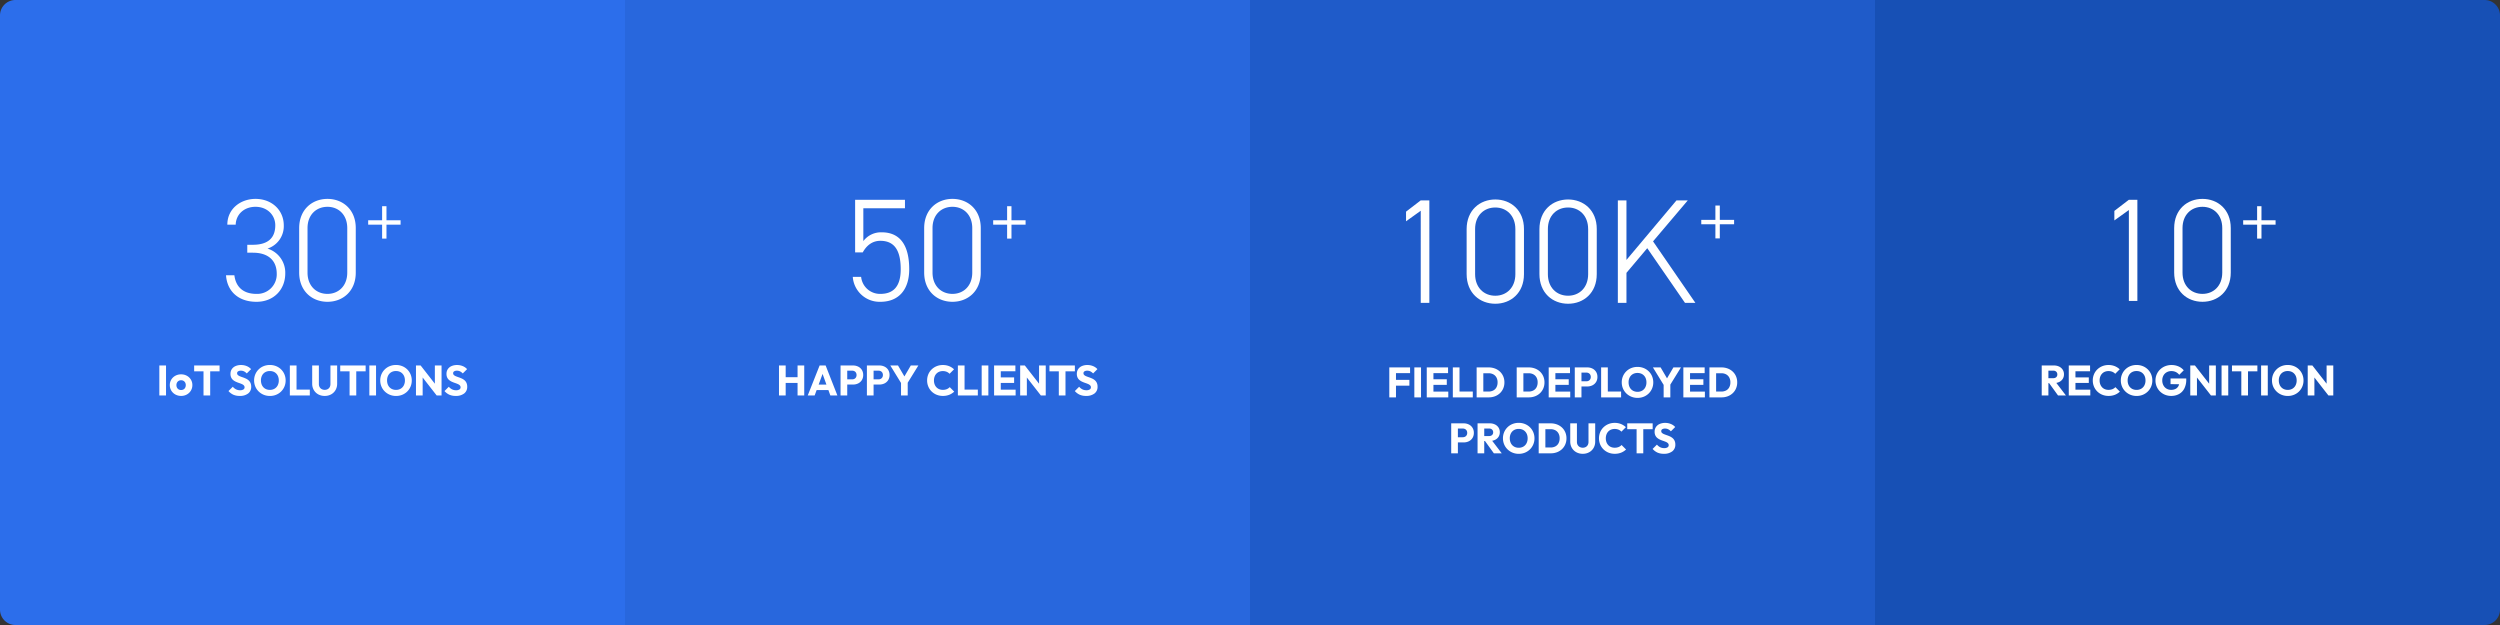 <svg xmlns="http://www.w3.org/2000/svg" width="1296" height="324" viewBox="0 0 1296 324">
  <rect x="0" y="0" width="1296" height="324" fill="#333333" stroke="none"/>
  <g id="Group_23946" data-name="Group 23946" transform="translate(-314 -6751)">
    <g id="IOT-Sol" transform="translate(314 1190.368)">
      <path id="Rectangle_789" data-name="Rectangle 789" d="M8,0H324a0,0,0,0,1,0,0V324a0,0,0,0,1,0,0H8a8,8,0,0,1-8-8V8A8,8,0,0,1,8,0Z" transform="translate(0 5560.632)" fill="#2c6eeb"/>
      <path id="Path_165281" data-name="Path 165281" d="M-33.813-25h2.888c8.132,0,12.388,4.18,12.388,10.944A10.122,10.122,0,0,1-29.025-3.648c-7.3,0-10.792-4.028-11.476-9.652h-4.332C-44.3-5.4-38.829.456-29.025.456c9.044,0,14.9-6.46,14.9-14.668a13.042,13.042,0,0,0-9.2-12.92A12.2,12.2,0,0,0-14.889-39.14c0-7.9-6.156-13.756-14.668-13.756-7.676,0-14.592,5.092-14.592,13.376h4.332c.152-5.32,4.332-9.272,10.26-9.272,6.232,0,10.26,4.408,10.26,9.576,0,6.308-3.5,10.108-11.628,10.108h-2.888Zm56.24-12.768c0-9.652-6.764-15.124-14.668-15.124S-6.909-47.424-6.909-37.7v22.952c0,9.728,6.764,15.2,14.668,15.2S22.427-5.016,22.427-14.668Zm-4.408,0v23.1c0,6.84-4.484,11.02-10.26,11.02-5.852,0-10.336-4.18-10.336-11.02v-23.1c0-6.84,4.484-11.02,10.336-11.02C13.535-48.792,18.019-44.612,18.019-37.772Zm10.843-1.769h7.226v7.226h2.261v-7.226h7.315V-41.8H38.348v-7.315H36.087V-41.8H28.861Z" transform="translate(162 5716.632)" fill="#fff"/>
      <path id="Path_165283" data-name="Path 165283" d="M-79.4,0V-15.532h3.465V0Zm11.286.242A6.04,6.04,0,0,1-71.1-.5a5.554,5.554,0,0,1-2.1-2.013,5.427,5.427,0,0,1-.77-2.86,5.343,5.343,0,0,1,.764-2.838,5.567,5.567,0,0,1,2.09-1.991,6.04,6.04,0,0,1,2.986-.737,6.068,6.068,0,0,1,2.992.731,5.565,5.565,0,0,1,2.09,1.991,5.342,5.342,0,0,1,.77,2.844,5.457,5.457,0,0,1-.765,2.86A5.524,5.524,0,0,1-65.126-.5,6.032,6.032,0,0,1-68.118.242Zm-.011-3.058a2.5,2.5,0,0,0,1.276-.319,2.185,2.185,0,0,0,.853-.9,2.815,2.815,0,0,0,.3-1.326,2.671,2.671,0,0,0-.313-1.315,2.3,2.3,0,0,0-.853-.885,2.438,2.438,0,0,0-1.265-.319,2.421,2.421,0,0,0-1.254.325,2.278,2.278,0,0,0-.858.891,2.709,2.709,0,0,0-.308,1.314,2.75,2.75,0,0,0,.308,1.315,2.222,2.222,0,0,0,.858.9A2.453,2.453,0,0,0-68.129-2.816ZM-56.5,0V-15.312h3.465V0Zm-4.851-12.507v-3.025h13.178v3.025ZM-37.747.242A7.98,7.98,0,0,1-41.041-.38a7.462,7.462,0,0,1-2.514-1.9l2.233-2.233a5.585,5.585,0,0,0,1.661,1.342,4.578,4.578,0,0,0,2.134.473,3.074,3.074,0,0,0,1.7-.4,1.256,1.256,0,0,0,.61-1.105,1.4,1.4,0,0,0-.4-1.028,3.339,3.339,0,0,0-1.045-.687q-.649-.286-1.43-.544a16.606,16.606,0,0,1-1.556-.605,6.718,6.718,0,0,1-1.424-.858,3.8,3.8,0,0,1-1.045-1.3,4.344,4.344,0,0,1-.4-1.963,4.29,4.29,0,0,1,.7-2.47,4.44,4.44,0,0,1,1.931-1.573,6.931,6.931,0,0,1,2.827-.545,7.545,7.545,0,0,1,2.992.578A6.138,6.138,0,0,1-31.84-13.64l-2.244,2.233A5.054,5.054,0,0,0-35.5-12.485a3.622,3.622,0,0,0-1.611-.352,2.635,2.635,0,0,0-1.441.341,1.1,1.1,0,0,0-.528.979,1.224,1.224,0,0,0,.4.946,3.546,3.546,0,0,0,1.045.632q.649.27,1.43.533t1.556.611a6.137,6.137,0,0,1,1.424.886,3.984,3.984,0,0,1,1.045,1.364,4.683,4.683,0,0,1,.4,2.035,4.214,4.214,0,0,1-1.584,3.492A6.859,6.859,0,0,1-37.747.242Zm15.686.022A8.4,8.4,0,0,1-25.3-.352a8.107,8.107,0,0,1-2.607-1.71,7.816,7.816,0,0,1-1.738-2.563,8.03,8.03,0,0,1-.622-3.162,8,8,0,0,1,.616-3.157,7.874,7.874,0,0,1,1.722-2.547,7.85,7.85,0,0,1,2.59-1.7,8.491,8.491,0,0,1,3.234-.6,8.491,8.491,0,0,1,3.234.6,7.911,7.911,0,0,1,2.6,1.7,7.8,7.8,0,0,1,1.727,2.558,8.08,8.08,0,0,1,.616,3.168,8.052,8.052,0,0,1-.616,3.157,7.843,7.843,0,0,1-1.722,2.558A7.936,7.936,0,0,1-18.854-.347,8.324,8.324,0,0,1-22.061.264ZM-22.1-2.882A4.69,4.69,0,0,0-19.668-3.5,4.235,4.235,0,0,0-18.051-5.22a5.47,5.47,0,0,0,.577-2.569,5.664,5.664,0,0,0-.33-1.98,4.455,4.455,0,0,0-.946-1.54,4.167,4.167,0,0,0-1.463-1A4.955,4.955,0,0,0-22.1-12.65a4.735,4.735,0,0,0-2.425.6,4.178,4.178,0,0,0-1.617,1.7,5.4,5.4,0,0,0-.577,2.557,5.837,5.837,0,0,0,.33,2.008,4.412,4.412,0,0,0,.941,1.551,4.2,4.2,0,0,0,1.463,1A4.9,4.9,0,0,0-22.1-2.882ZM-11.743,0V-15.532h3.465V0Zm2.662,0V-3.025h7.689V0ZM6.334.242A6.786,6.786,0,0,1,2.961-.577,5.955,5.955,0,0,1,.67-2.833,6.427,6.427,0,0,1-.16-6.105v-9.427H3.305v9.614a3.109,3.109,0,0,0,.4,1.613A2.709,2.709,0,0,0,4.8-3.266,3.25,3.25,0,0,0,6.332-2.9a3.158,3.158,0,0,0,1.532-.361A2.654,2.654,0,0,0,8.915-4.3,3.156,3.156,0,0,0,9.3-5.9v-9.636h3.476v9.449a6.432,6.432,0,0,1-.818,3.261A5.931,5.931,0,0,1,9.692-.577,6.7,6.7,0,0,1,6.334.242ZM19.222,0V-15.312h3.465V0ZM14.371-12.507v-3.025H27.549v3.025ZM29.474,0V-15.532h3.465V0ZM43.324.264a8.4,8.4,0,0,1-3.24-.616,8.107,8.107,0,0,1-2.607-1.71,7.816,7.816,0,0,1-1.738-2.563,8.03,8.03,0,0,1-.621-3.162,8,8,0,0,1,.616-3.157,7.874,7.874,0,0,1,1.722-2.547,7.85,7.85,0,0,1,2.59-1.7,8.491,8.491,0,0,1,3.234-.6,8.491,8.491,0,0,1,3.234.6,7.911,7.911,0,0,1,2.6,1.7,7.8,7.8,0,0,1,1.727,2.558,8.08,8.08,0,0,1,.616,3.168,8.052,8.052,0,0,1-.616,3.157,7.843,7.843,0,0,1-1.722,2.558A7.936,7.936,0,0,1,46.53-.347,8.324,8.324,0,0,1,43.324.264Zm-.044-3.146A4.69,4.69,0,0,0,45.716-3.5,4.235,4.235,0,0,0,47.333-5.22a5.47,5.47,0,0,0,.577-2.569,5.664,5.664,0,0,0-.33-1.98,4.455,4.455,0,0,0-.946-1.54,4.167,4.167,0,0,0-1.463-1,4.955,4.955,0,0,0-1.892-.346,4.735,4.735,0,0,0-2.425.6,4.178,4.178,0,0,0-1.617,1.7,5.4,5.4,0,0,0-.577,2.557,5.837,5.837,0,0,0,.33,2.008,4.412,4.412,0,0,0,.941,1.551,4.2,4.2,0,0,0,1.463,1A4.9,4.9,0,0,0,43.279-2.882ZM53.641,0V-15.532h2.42l1.045,3.1V0ZM64.366,0,55.214-11.726l.847-3.806L65.213-3.806Zm0,0-.935-3.091V-15.532H66.9V0Zm9.867.242A7.98,7.98,0,0,1,70.939-.38a7.462,7.462,0,0,1-2.514-1.9L70.659-4.51A5.585,5.585,0,0,0,72.32-3.168a4.578,4.578,0,0,0,2.134.473,3.074,3.074,0,0,0,1.7-.4A1.256,1.256,0,0,0,76.764-4.2a1.4,1.4,0,0,0-.4-1.028,3.339,3.339,0,0,0-1.045-.687q-.649-.286-1.43-.544a16.607,16.607,0,0,1-1.557-.605,6.718,6.718,0,0,1-1.424-.858,3.8,3.8,0,0,1-1.045-1.3,4.344,4.344,0,0,1-.4-1.963,4.29,4.29,0,0,1,.7-2.47A4.441,4.441,0,0,1,72.1-15.229a6.931,6.931,0,0,1,2.827-.545,7.545,7.545,0,0,1,2.992.578,6.138,6.138,0,0,1,2.222,1.556L77.9-11.407a5.054,5.054,0,0,0-1.413-1.078,3.622,3.622,0,0,0-1.612-.352,2.635,2.635,0,0,0-1.441.341,1.1,1.1,0,0,0-.528.979,1.224,1.224,0,0,0,.4.946,3.546,3.546,0,0,0,1.045.632q.649.27,1.43.533t1.557.611a6.138,6.138,0,0,1,1.424.886A3.984,3.984,0,0,1,79.8-6.545a4.683,4.683,0,0,1,.4,2.035,4.214,4.214,0,0,1-1.584,3.492A6.859,6.859,0,0,1,74.234.242Z" transform="translate(162 5765.632)" fill="#fff"/>
    </g>
    <g id="Happy-Client" transform="translate(314 1190.368)">
      <rect id="Rectangle_792" data-name="Rectangle 792" width="324" height="324" transform="translate(324 5560.632)" fill="#2867dd"/>
      <path id="Path_165282" data-name="Path 165282" d="M-29.633-31.16c7.448,0,10.564,5.168,10.564,14.744,0,9.272-4.1,12.768-10.564,12.768a9.822,9.822,0,0,1-9.956-8.816h-4.332A13.935,13.935,0,0,0-29.633.456c9.728,0,14.972-6.536,14.972-16.872,0-11.78-4.256-19.152-14.288-19.152a11.416,11.416,0,0,0-9.5,4.56V-48.032h21.584V-52.44h-25.84v27.284h3.952C-37.005-28.348-34.117-31.16-29.633-31.16Zm52.06-6.612c0-9.652-6.764-15.124-14.668-15.124S-6.909-47.424-6.909-37.7v22.952c0,9.728,6.764,15.2,14.668,15.2S22.427-5.016,22.427-14.668Zm-4.408,0v23.1c0,6.84-4.484,11.02-10.26,11.02-5.852,0-10.336-4.18-10.336-11.02v-23.1c0-6.84,4.484-11.02,10.336-11.02C13.535-48.792,18.019-44.612,18.019-37.772Zm10.843-1.769h7.226v7.226h2.261v-7.226h7.315V-41.8H38.348v-7.315H36.087V-41.8H28.861Z" transform="translate(486 5716.632)" fill="#fff"/>
      <path id="Path_165284" data-name="Path 165284" d="M-82.17,0V-15.532h3.465V0Zm9.625,0V-15.532h3.465V0ZM-80.1-6.49V-9.471h8.69V-6.49ZM-67.265,0l6.149-15.532h3.124L-51.9,0H-55.55L-60.2-12.892h1.254L-63.679,0Zm3.5-2.8V-5.621h8.459V-2.8Zm16.159-2.849V-8.338h3.344A2.549,2.549,0,0,0-43.1-8.6a2.014,2.014,0,0,0,.827-.767,2.314,2.314,0,0,0,.308-1.226,2.314,2.314,0,0,0-.308-1.226,2.014,2.014,0,0,0-.827-.767,2.549,2.549,0,0,0-1.164-.262h-3.344v-2.684h3.839a5.849,5.849,0,0,1,2.673.6,4.649,4.649,0,0,1,1.881,1.7,4.852,4.852,0,0,1,.693,2.635,4.869,4.869,0,0,1-.693,2.631A4.632,4.632,0,0,1-41.1-6.253a5.849,5.849,0,0,1-2.673.6ZM-50.259,0V-15.532h3.465V0Zm16.313-5.654V-8.338H-30.6A2.549,2.549,0,0,0-29.438-8.6a2.014,2.014,0,0,0,.827-.767,2.314,2.314,0,0,0,.308-1.226,2.314,2.314,0,0,0-.308-1.226,2.014,2.014,0,0,0-.827-.767,2.549,2.549,0,0,0-1.164-.262h-3.344v-2.684h3.839a5.849,5.849,0,0,1,2.673.6,4.649,4.649,0,0,1,1.881,1.7A4.852,4.852,0,0,1-24.86-10.6a4.869,4.869,0,0,1-.693,2.631,4.632,4.632,0,0,1-1.881,1.71,5.849,5.849,0,0,1-2.673.6ZM-36.6,0V-15.532h3.465V0ZM-18.48-5.775l-5.984-9.757h3.993l4.6,7.876h-2.574l4.6-7.876h3.916l-6.028,9.757ZM-18.909,0V-7.37h3.465V0ZM2.772.242A8.461,8.461,0,0,1-.451-.363a7.911,7.911,0,0,1-2.6-1.7A7.73,7.73,0,0,1-4.769-4.62a8.115,8.115,0,0,1-.61-3.157,8.1,8.1,0,0,1,.61-3.162,7.6,7.6,0,0,1,1.716-2.536A8.072,8.072,0,0,1-.468-15.163a8.353,8.353,0,0,1,3.218-.611,8.568,8.568,0,0,1,3.289.594,8.144,8.144,0,0,1,2.53,1.628L6.248-11.22a4.249,4.249,0,0,0-1.474-1.034,5.086,5.086,0,0,0-2.024-.374A4.891,4.891,0,0,0,.9-12.287,4.1,4.1,0,0,0-.556-11.3,4.5,4.5,0,0,0-1.5-9.762a5.626,5.626,0,0,0-.335,1.985,5.659,5.659,0,0,0,.335,2A4.5,4.5,0,0,0-.556-4.24,4.159,4.159,0,0,0,.9-3.251,4.823,4.823,0,0,0,2.75-2.9a5.36,5.36,0,0,0,2.079-.368A4.316,4.316,0,0,0,6.336-4.312L8.668-1.98A8.233,8.233,0,0,1,6.116-.347,8.8,8.8,0,0,1,2.772.242ZM10.56,0V-15.532h3.465V0Zm2.662,0V-3.025h7.689V0ZM22.9,0V-15.532h3.465V0Zm6.435,0V-15.532H32.8V0Zm2.651,0V-2.981H40.5V0Zm0-6.479V-9.372h7.733v2.893Zm0-6.072v-2.981h8.393v2.981ZM42.856,0V-15.532h2.42l1.045,3.1V0ZM53.581,0,44.429-11.726l.847-3.806L54.428-3.806Zm0,0-.935-3.091V-15.532h3.465V0Zm9.306,0V-15.312h3.465V0ZM58.036-12.507v-3.025H71.214v3.025ZM77,.242A7.98,7.98,0,0,1,73.705-.38a7.462,7.462,0,0,1-2.514-1.9L73.425-4.51a5.585,5.585,0,0,0,1.661,1.342A4.578,4.578,0,0,0,77.22-2.7a3.074,3.074,0,0,0,1.7-.4A1.256,1.256,0,0,0,79.53-4.2a1.4,1.4,0,0,0-.4-1.028,3.339,3.339,0,0,0-1.045-.687q-.649-.286-1.43-.544A16.607,16.607,0,0,1,75.1-7.067a6.718,6.718,0,0,1-1.424-.858,3.8,3.8,0,0,1-1.045-1.3,4.344,4.344,0,0,1-.4-1.963,4.29,4.29,0,0,1,.7-2.47,4.441,4.441,0,0,1,1.931-1.573,6.931,6.931,0,0,1,2.827-.545,7.545,7.545,0,0,1,2.992.578,6.138,6.138,0,0,1,2.222,1.556l-2.244,2.233a5.054,5.054,0,0,0-1.413-1.078,3.622,3.622,0,0,0-1.612-.352A2.635,2.635,0,0,0,76.2-12.5a1.1,1.1,0,0,0-.528.979,1.224,1.224,0,0,0,.4.946,3.546,3.546,0,0,0,1.045.632q.649.27,1.43.533t1.557.611a6.138,6.138,0,0,1,1.424.886,3.984,3.984,0,0,1,1.045,1.364,4.683,4.683,0,0,1,.4,2.035,4.214,4.214,0,0,1-1.584,3.492A6.859,6.859,0,0,1,77,.242Z" transform="translate(486 5765.632)" fill="#fff"/>
    </g>
    <g id="Recognition" transform="translate(314 1190.368)">
      <path id="Rectangle_794" data-name="Rectangle 794" d="M0,0H316a8,8,0,0,1,8,8V316a8,8,0,0,1-8,8H0a0,0,0,0,1,0,0V0A0,0,0,0,1,0,0Z" transform="translate(972 5560.632)" fill="#1750b5"/>
      <path id="Path_165286" data-name="Path 165286" d="M-25.985-52.44h-4.408l-7.524,5.776v4.94l7.524-5.4V0h4.408ZM22.427-37.772c0-9.652-6.764-15.124-14.668-15.124S-6.909-47.424-6.909-37.7v22.952c0,9.728,6.764,15.2,14.668,15.2S22.427-5.016,22.427-14.668Zm-4.408,0v23.1c0,6.84-4.484,11.02-10.26,11.02-5.852,0-10.336-4.18-10.336-11.02v-23.1c0-6.84,4.484-11.02,10.336-11.02C13.535-48.792,18.019-44.612,18.019-37.772Zm10.843-1.769h7.226v7.226h2.261v-7.226h7.315V-41.8H38.348v-7.315H36.087V-41.8H28.861Z" transform="translate(1134 5716.632)" fill="#fff"/>
      <path id="Path_165288" data-name="Path 165288" d="M-72.924-6.391V-8.954h3.278a2.254,2.254,0,0,0,1.6-.523,1.852,1.852,0,0,0,.561-1.424,1.883,1.883,0,0,0-.555-1.4,2.164,2.164,0,0,0-1.59-.55h-3.289v-2.684h3.7a5.929,5.929,0,0,1,2.706.588,4.516,4.516,0,0,1,1.82,1.617,4.32,4.32,0,0,1,.655,2.371,4.325,4.325,0,0,1-.66,2.4,4.425,4.425,0,0,1-1.848,1.595,6.35,6.35,0,0,1-2.783.572ZM-75.576,0V-15.532h3.465V0Zm8.448,0-4.829-6.688,3.157-.858L-63.035,0Zm5.577,0V-15.532h3.465V0ZM-58.9,0V-2.981h8.514V0Zm0-6.479V-9.372h7.733v2.893Zm0-6.072v-2.981h8.393v2.981ZM-40.948.242a8.461,8.461,0,0,1-3.223-.605,7.911,7.911,0,0,1-2.6-1.7A7.73,7.73,0,0,1-48.488-4.62,8.115,8.115,0,0,1-49.1-7.777a8.1,8.1,0,0,1,.611-3.162,7.6,7.6,0,0,1,1.716-2.536,8.072,8.072,0,0,1,2.585-1.688,8.353,8.353,0,0,1,3.217-.611,8.568,8.568,0,0,1,3.289.594,8.144,8.144,0,0,1,2.53,1.628l-2.321,2.332a4.249,4.249,0,0,0-1.474-1.034,5.086,5.086,0,0,0-2.024-.374,4.891,4.891,0,0,0-1.854.341,4.1,4.1,0,0,0-1.452.984,4.5,4.5,0,0,0-.946,1.54,5.626,5.626,0,0,0-.336,1.985,5.659,5.659,0,0,0,.336,2,4.5,4.5,0,0,0,.946,1.54,4.159,4.159,0,0,0,1.452.99A4.823,4.823,0,0,0-40.97-2.9a5.36,5.36,0,0,0,2.079-.368,4.316,4.316,0,0,0,1.507-1.039l2.332,2.332A8.233,8.233,0,0,1-37.6-.347,8.8,8.8,0,0,1-40.948.242Zm14.586.022A8.4,8.4,0,0,1-29.6-.352a8.107,8.107,0,0,1-2.607-1.71,7.816,7.816,0,0,1-1.738-2.563,8.03,8.03,0,0,1-.621-3.162,8,8,0,0,1,.616-3.157,7.874,7.874,0,0,1,1.721-2.547,7.85,7.85,0,0,1,2.591-1.7,8.491,8.491,0,0,1,3.234-.6,8.491,8.491,0,0,1,3.234.6,7.911,7.911,0,0,1,2.6,1.7,7.8,7.8,0,0,1,1.727,2.558,8.08,8.08,0,0,1,.616,3.168,8.052,8.052,0,0,1-.616,3.157A7.843,7.843,0,0,1-20.57-2.052,7.936,7.936,0,0,1-23.155-.347,8.324,8.324,0,0,1-26.362.264Zm-.044-3.146A4.69,4.69,0,0,0-23.969-3.5,4.235,4.235,0,0,0-22.352-5.22a5.47,5.47,0,0,0,.577-2.569,5.664,5.664,0,0,0-.33-1.98,4.455,4.455,0,0,0-.946-1.54,4.167,4.167,0,0,0-1.463-1,4.955,4.955,0,0,0-1.892-.346,4.735,4.735,0,0,0-2.425.6,4.178,4.178,0,0,0-1.617,1.7,5.4,5.4,0,0,0-.577,2.557A5.837,5.837,0,0,0-30.7-5.78a4.412,4.412,0,0,0,.941,1.551,4.2,4.2,0,0,0,1.463,1A4.9,4.9,0,0,0-26.406-2.882ZM-8.487.242a8.266,8.266,0,0,1-3.184-.61,7.936,7.936,0,0,1-2.585-1.7,7.932,7.932,0,0,1-1.727-2.552A7.95,7.95,0,0,1-16.6-7.777a7.761,7.761,0,0,1,.638-3.157A7.893,7.893,0,0,1-14.2-13.475a8.135,8.135,0,0,1,2.646-1.694,8.671,8.671,0,0,1,3.25-.605,8.932,8.932,0,0,1,3.647.726,7.272,7.272,0,0,1,2.711,2.013l-2.343,2.343a4.971,4.971,0,0,0-1.76-1.446,5.188,5.188,0,0,0-2.288-.49,4.894,4.894,0,0,0-2.448.6,4.346,4.346,0,0,0-1.683,1.694,5.11,5.11,0,0,0-.611,2.541,5.289,5.289,0,0,0,.594,2.552A4.37,4.37,0,0,0-10.852-3.52,4.553,4.553,0,0,0-8.476-2.9a4.9,4.9,0,0,0,2.326-.511,3.458,3.458,0,0,0,1.474-1.5,5.111,5.111,0,0,0,.512-2.381l2.3,1.529-6.93-.11V-8.789H-.644v.506a9.974,9.974,0,0,1-1,4.686A6.775,6.775,0,0,1-4.411-.726,8.34,8.34,0,0,1-8.487.242ZM1.436,0V-15.532h2.42L4.9-12.43V0ZM12.161,0,3.009-11.726l.847-3.806L13.008-3.806Zm0,0-.935-3.091V-15.532h3.465V0Zm5.5,0V-15.532h3.465V0ZM27.9,0V-15.312h3.465V0ZM23.05-12.507v-3.025H36.228v3.025ZM38.153,0V-15.532h3.465V0ZM52,.264a8.4,8.4,0,0,1-3.24-.616,8.107,8.107,0,0,1-2.607-1.71,7.816,7.816,0,0,1-1.738-2.563A8.03,8.03,0,0,1,43.8-7.788a8,8,0,0,1,.616-3.157,7.874,7.874,0,0,1,1.722-2.547,7.85,7.85,0,0,1,2.59-1.7,8.491,8.491,0,0,1,3.234-.6,8.491,8.491,0,0,1,3.234.6,7.911,7.911,0,0,1,2.6,1.7,7.8,7.8,0,0,1,1.727,2.558,8.08,8.08,0,0,1,.616,3.168,8.052,8.052,0,0,1-.616,3.157,7.843,7.843,0,0,1-1.722,2.558A7.936,7.936,0,0,1,55.209-.347,8.324,8.324,0,0,1,52,.264Zm-.044-3.146A4.69,4.69,0,0,0,54.4-3.5,4.235,4.235,0,0,0,56.012-5.22a5.47,5.47,0,0,0,.577-2.569,5.664,5.664,0,0,0-.33-1.98,4.455,4.455,0,0,0-.946-1.54,4.167,4.167,0,0,0-1.463-1,4.955,4.955,0,0,0-1.892-.346,4.735,4.735,0,0,0-2.425.6,4.178,4.178,0,0,0-1.617,1.7,5.4,5.4,0,0,0-.577,2.557,5.837,5.837,0,0,0,.33,2.008,4.412,4.412,0,0,0,.941,1.551,4.2,4.2,0,0,0,1.463,1A4.9,4.9,0,0,0,51.958-2.882ZM62.32,0V-15.532h2.42l1.045,3.1V0ZM73.045,0,63.893-11.726l.847-3.806L73.892-3.806Zm0,0L72.11-3.091V-15.532h3.465V0Z" transform="translate(1134 5765.632)" fill="#fff"/>
    </g>
    <g id="Field-Deployed" transform="translate(314 1190.368)">
      <rect id="Rectangle_793" data-name="Rectangle 793" width="324" height="324" transform="translate(648 5560.632)" fill="#1f5bc9"/>
      <path id="Path_165285" data-name="Path 165285" d="M-69.023-53.13h-4.466l-7.623,5.852v5l7.623-5.467V0h4.466Zm49.049,14.861c0-9.779-6.853-15.323-14.861-15.323S-49.7-48.048-49.7-38.192v23.254c0,9.856,6.853,15.4,14.861,15.4s14.861-5.544,14.861-15.323Zm-4.466,0v23.408c0,6.93-4.543,11.165-10.395,11.165-5.929,0-10.472-4.235-10.472-11.165V-38.269c0-6.93,4.543-11.165,10.472-11.165C-28.983-49.434-24.44-45.2-24.44-38.269Zm42.2,0c0-9.779-6.853-15.323-14.861-15.323s-14.861,5.544-14.861,15.4v23.254c0,9.856,6.853,15.4,14.861,15.4S17.756-5.082,17.756-14.861Zm-4.466,0v23.408C13.29-7.931,8.747-3.7,2.895-3.7-3.034-3.7-7.577-7.931-7.577-14.861V-38.269c0-6.93,4.543-11.165,10.472-11.165C8.747-49.434,13.29-45.2,13.29-38.269ZM68.884,0,46.939-31.878,64.957-53.13H59.1L33.156-22.253V-53.13H28.69V0h4.466V-15.554l10.78-12.782L63.494,0Zm3.054-40.732h7.321v7.321h2.291v-7.321H88.96v-2.291H81.549v-7.411H79.259v7.411H71.938Z" transform="translate(810 5717.632)" fill="#fff"/>
      <path id="Path_165287" data-name="Path 165287" d="M-89.787,0V-15.532h3.465V0Zm2.651-6.083V-9.064h7.766v2.981Zm0-6.468v-2.981h8.118v2.981ZM-76.807,0V-15.532h3.465V0Zm6.435,0V-15.532h3.465V0Zm2.651,0V-2.981h8.514V0Zm0-6.479V-9.372h7.733v2.893Zm0-6.072v-2.981h8.393v2.981ZM-56.854,0V-15.532h3.465V0Zm2.662,0V-3.025H-46.5V0Zm12.023,0V-3.025h3.85a5.1,5.1,0,0,0,2.458-.566A3.941,3.941,0,0,0-34.232-5.23a5.322,5.322,0,0,0,.577-2.558,5.121,5.121,0,0,0-.588-2.53,4.045,4.045,0,0,0-1.634-1.623,5.047,5.047,0,0,0-2.442-.566h-3.96v-3.025h3.993a9.077,9.077,0,0,1,3.251.566,7.778,7.778,0,0,1,2.6,1.606A7.291,7.291,0,0,1-30.723-10.9a7.851,7.851,0,0,1,.611,3.135,7.862,7.862,0,0,1-.611,3.129,7.314,7.314,0,0,1-1.71,2.464A7.729,7.729,0,0,1-35.018-.567,8.969,8.969,0,0,1-38.241,0Zm-2.343,0V-15.532h3.465V0ZM-21.4,0V-3.025h3.85a5.1,5.1,0,0,0,2.459-.566A3.941,3.941,0,0,0-13.464-5.23a5.322,5.322,0,0,0,.578-2.558,5.121,5.121,0,0,0-.589-2.53,4.045,4.045,0,0,0-1.634-1.623,5.047,5.047,0,0,0-2.442-.566h-3.96v-3.025h3.993a9.077,9.077,0,0,1,3.251.566,7.778,7.778,0,0,1,2.6,1.606A7.291,7.291,0,0,1-9.955-10.9a7.851,7.851,0,0,1,.611,3.135,7.862,7.862,0,0,1-.611,3.129,7.314,7.314,0,0,1-1.71,2.464A7.729,7.729,0,0,1-14.25-.567,8.969,8.969,0,0,1-17.474,0Zm-2.343,0V-15.532h3.465V0ZM-7.155,0V-15.532H-3.69V0ZM-4.5,0V-2.981H4.01V0Zm0-6.479V-9.372H3.229v2.893Zm0-6.072v-2.981H3.889v2.981Zm13.519,6.9V-8.338h3.344A2.549,2.549,0,0,0,13.522-8.6a2.014,2.014,0,0,0,.827-.767,2.314,2.314,0,0,0,.308-1.226,2.314,2.314,0,0,0-.308-1.226,2.014,2.014,0,0,0-.827-.767,2.549,2.549,0,0,0-1.164-.262H9.015v-2.684h3.839a5.849,5.849,0,0,1,2.673.6,4.649,4.649,0,0,1,1.881,1.7A4.852,4.852,0,0,1,18.1-10.6a4.869,4.869,0,0,1-.693,2.631,4.632,4.632,0,0,1-1.881,1.71,5.849,5.849,0,0,1-2.673.6ZM6.364,0V-15.532H9.829V0ZM20.026,0V-15.532h3.465V0Zm2.662,0V-3.025h7.689V0ZM38.924.264a8.4,8.4,0,0,1-3.24-.616,8.107,8.107,0,0,1-2.607-1.71,7.816,7.816,0,0,1-1.738-2.563,8.03,8.03,0,0,1-.622-3.162,8,8,0,0,1,.616-3.157,7.874,7.874,0,0,1,1.721-2.547,7.85,7.85,0,0,1,2.59-1.7,8.491,8.491,0,0,1,3.234-.6,8.491,8.491,0,0,1,3.234.6,7.911,7.911,0,0,1,2.6,1.7,7.8,7.8,0,0,1,1.727,2.558,8.08,8.08,0,0,1,.616,3.168,8.052,8.052,0,0,1-.616,3.157,7.843,7.843,0,0,1-1.722,2.558A7.936,7.936,0,0,1,42.13-.347,8.324,8.324,0,0,1,38.924.264Zm-.044-3.146A4.69,4.69,0,0,0,41.316-3.5,4.235,4.235,0,0,0,42.933-5.22a5.47,5.47,0,0,0,.577-2.569,5.664,5.664,0,0,0-.33-1.98,4.455,4.455,0,0,0-.946-1.54,4.167,4.167,0,0,0-1.463-1,4.955,4.955,0,0,0-1.892-.346,4.735,4.735,0,0,0-2.425.6,4.178,4.178,0,0,0-1.617,1.7,5.4,5.4,0,0,0-.577,2.557,5.837,5.837,0,0,0,.33,2.008,4.412,4.412,0,0,0,.941,1.551,4.2,4.2,0,0,0,1.463,1A4.9,4.9,0,0,0,38.879-2.882ZM52.861-5.775l-5.984-9.757H50.87l4.6,7.876H52.894l4.6-7.876h3.916L55.38-5.775ZM52.432,0V-7.37H55.9V0ZM62.651,0V-15.532h3.465V0ZM65.3,0V-2.981h8.514V0Zm0-6.479V-9.372h7.733v2.893Zm0-6.072v-2.981h8.393v2.981ZM78.513,0V-3.025h3.85a5.1,5.1,0,0,0,2.458-.566A3.941,3.941,0,0,0,86.449-5.23a5.322,5.322,0,0,0,.577-2.558,5.121,5.121,0,0,0-.589-2.53A4.045,4.045,0,0,0,84.8-11.941a5.047,5.047,0,0,0-2.442-.566H78.4v-3.025H82.4a9.077,9.077,0,0,1,3.251.566,7.778,7.778,0,0,1,2.6,1.606A7.291,7.291,0,0,1,89.958-10.9a7.851,7.851,0,0,1,.611,3.135,7.862,7.862,0,0,1-.611,3.129,7.314,7.314,0,0,1-1.71,2.464A7.729,7.729,0,0,1,85.663-.567,8.969,8.969,0,0,1,82.439,0ZM76.17,0V-15.532h3.465V0ZM-55.044,23.346V20.662H-51.7a2.549,2.549,0,0,0,1.164-.262,2.014,2.014,0,0,0,.827-.767,2.314,2.314,0,0,0,.308-1.226,2.314,2.314,0,0,0-.308-1.226,2.014,2.014,0,0,0-.827-.767,2.549,2.549,0,0,0-1.164-.262h-3.344V13.468h3.839a5.849,5.849,0,0,1,2.673.6,4.649,4.649,0,0,1,1.881,1.7,4.852,4.852,0,0,1,.693,2.635,4.869,4.869,0,0,1-.693,2.631,4.632,4.632,0,0,1-1.881,1.711,5.849,5.849,0,0,1-2.673.6ZM-57.695,29V13.468h3.465V29Zm16.313-6.391V20.046H-38.1a2.253,2.253,0,0,0,1.595-.523,1.852,1.852,0,0,0,.561-1.424,1.883,1.883,0,0,0-.556-1.4,2.164,2.164,0,0,0-1.59-.55h-3.289V13.468h3.7a5.929,5.929,0,0,1,2.706.588,4.516,4.516,0,0,1,1.821,1.617,4.32,4.32,0,0,1,.654,2.37,4.325,4.325,0,0,1-.66,2.4,4.425,4.425,0,0,1-1.848,1.595,6.35,6.35,0,0,1-2.783.572ZM-44.033,29V13.468h3.465V29Zm8.448,0-4.829-6.688,3.157-.858L-31.493,29Zm12.925.264a8.4,8.4,0,0,1-3.24-.616,8.107,8.107,0,0,1-2.607-1.711,7.816,7.816,0,0,1-1.738-2.563,8.03,8.03,0,0,1-.622-3.163,8,8,0,0,1,.616-3.157,7.874,7.874,0,0,1,1.722-2.547,7.85,7.85,0,0,1,2.59-1.7,8.491,8.491,0,0,1,3.234-.6,8.491,8.491,0,0,1,3.234.6,7.911,7.911,0,0,1,2.6,1.7,7.8,7.8,0,0,1,1.727,2.558,8.08,8.08,0,0,1,.616,3.168,8.052,8.052,0,0,1-.616,3.157,7.843,7.843,0,0,1-1.722,2.558,7.936,7.936,0,0,1-2.585,1.7A8.324,8.324,0,0,1-22.66,29.264Zm-.044-3.146a4.69,4.69,0,0,0,2.436-.616,4.235,4.235,0,0,0,1.617-1.722,5.47,5.47,0,0,0,.577-2.569,5.664,5.664,0,0,0-.33-1.98,4.455,4.455,0,0,0-.946-1.54,4.167,4.167,0,0,0-1.463-1A4.955,4.955,0,0,0-22.7,16.35a4.735,4.735,0,0,0-2.426.6,4.178,4.178,0,0,0-1.617,1.7,5.4,5.4,0,0,0-.578,2.558,5.837,5.837,0,0,0,.33,2.007,4.412,4.412,0,0,0,.941,1.551,4.2,4.2,0,0,0,1.463,1A4.9,4.9,0,0,0-22.7,26.118ZM-10,29V25.975h3.85a5.1,5.1,0,0,0,2.459-.566A3.941,3.941,0,0,0-2.062,23.77a5.322,5.322,0,0,0,.578-2.558,5.121,5.121,0,0,0-.589-2.53,4.045,4.045,0,0,0-1.634-1.622,5.047,5.047,0,0,0-2.442-.566h-3.96V13.468h3.993a9.077,9.077,0,0,1,3.251.566,7.778,7.778,0,0,1,2.6,1.606A7.291,7.291,0,0,1,1.446,18.1a7.851,7.851,0,0,1,.611,3.135,7.862,7.862,0,0,1-.611,3.129,7.314,7.314,0,0,1-1.71,2.464,7.729,7.729,0,0,1-2.585,1.606A8.969,8.969,0,0,1-6.072,29Zm-2.343,0V13.468h3.465V29Zm22.85.242a6.786,6.786,0,0,1-3.373-.819,5.955,5.955,0,0,1-2.291-2.256A6.427,6.427,0,0,1,4.015,22.9V13.468H7.48v9.614a3.109,3.109,0,0,0,.4,1.613,2.709,2.709,0,0,0,1.09,1.04,3.25,3.25,0,0,0,1.536.362,3.158,3.158,0,0,0,1.532-.361,2.654,2.654,0,0,0,1.05-1.033,3.156,3.156,0,0,0,.386-1.6V13.468h3.476v9.449a6.432,6.432,0,0,1-.818,3.261,5.931,5.931,0,0,1-2.266,2.245A6.7,6.7,0,0,1,10.508,29.242Zm16.552,0a8.461,8.461,0,0,1-3.223-.605,7.911,7.911,0,0,1-2.6-1.7A7.73,7.73,0,0,1,19.52,24.38a8.482,8.482,0,0,1,0-6.319,7.6,7.6,0,0,1,1.716-2.536,8.072,8.072,0,0,1,2.585-1.688,8.353,8.353,0,0,1,3.218-.611,8.568,8.568,0,0,1,3.289.594,8.144,8.144,0,0,1,2.53,1.628L30.536,17.78a4.249,4.249,0,0,0-1.474-1.034,5.086,5.086,0,0,0-2.024-.374,4.891,4.891,0,0,0-1.854.341,4.1,4.1,0,0,0-1.452.984,4.5,4.5,0,0,0-.946,1.54,6.075,6.075,0,0,0,0,3.982,4.5,4.5,0,0,0,.946,1.54,4.159,4.159,0,0,0,1.452.99,4.823,4.823,0,0,0,1.854.347,5.36,5.36,0,0,0,2.079-.368,4.316,4.316,0,0,0,1.507-1.04l2.332,2.332A8.233,8.233,0,0,1,30.4,28.653,8.8,8.8,0,0,1,27.06,29.242ZM38.412,29V13.688h3.465V29ZM33.561,16.493V13.468H46.739v3.025ZM52.525,29.242a7.98,7.98,0,0,1-3.294-.622,7.462,7.462,0,0,1-2.514-1.9L48.95,24.49a5.585,5.585,0,0,0,1.661,1.342,4.578,4.578,0,0,0,2.134.473,3.074,3.074,0,0,0,1.7-.4,1.256,1.256,0,0,0,.611-1.105,1.4,1.4,0,0,0-.4-1.028,3.339,3.339,0,0,0-1.045-.687q-.649-.286-1.43-.545a16.607,16.607,0,0,1-1.556-.6,6.718,6.718,0,0,1-1.424-.858,3.8,3.8,0,0,1-1.045-1.3,4.345,4.345,0,0,1-.4-1.964,4.29,4.29,0,0,1,.7-2.469,4.44,4.44,0,0,1,1.931-1.573,6.931,6.931,0,0,1,2.827-.545,7.545,7.545,0,0,1,2.992.578,6.138,6.138,0,0,1,2.222,1.556l-2.244,2.233a5.054,5.054,0,0,0-1.413-1.078,3.622,3.622,0,0,0-1.611-.352,2.635,2.635,0,0,0-1.441.341,1.1,1.1,0,0,0-.528.979,1.224,1.224,0,0,0,.4.946,3.546,3.546,0,0,0,1.045.632q.649.269,1.43.533t1.556.611a6.138,6.138,0,0,1,1.424.885,3.984,3.984,0,0,1,1.045,1.364,4.683,4.683,0,0,1,.4,2.035A4.214,4.214,0,0,1,56.9,27.983,6.859,6.859,0,0,1,52.525,29.242Z" transform="translate(810 5766.632)" fill="#fff"/>
    </g>
  </g>
</svg>
